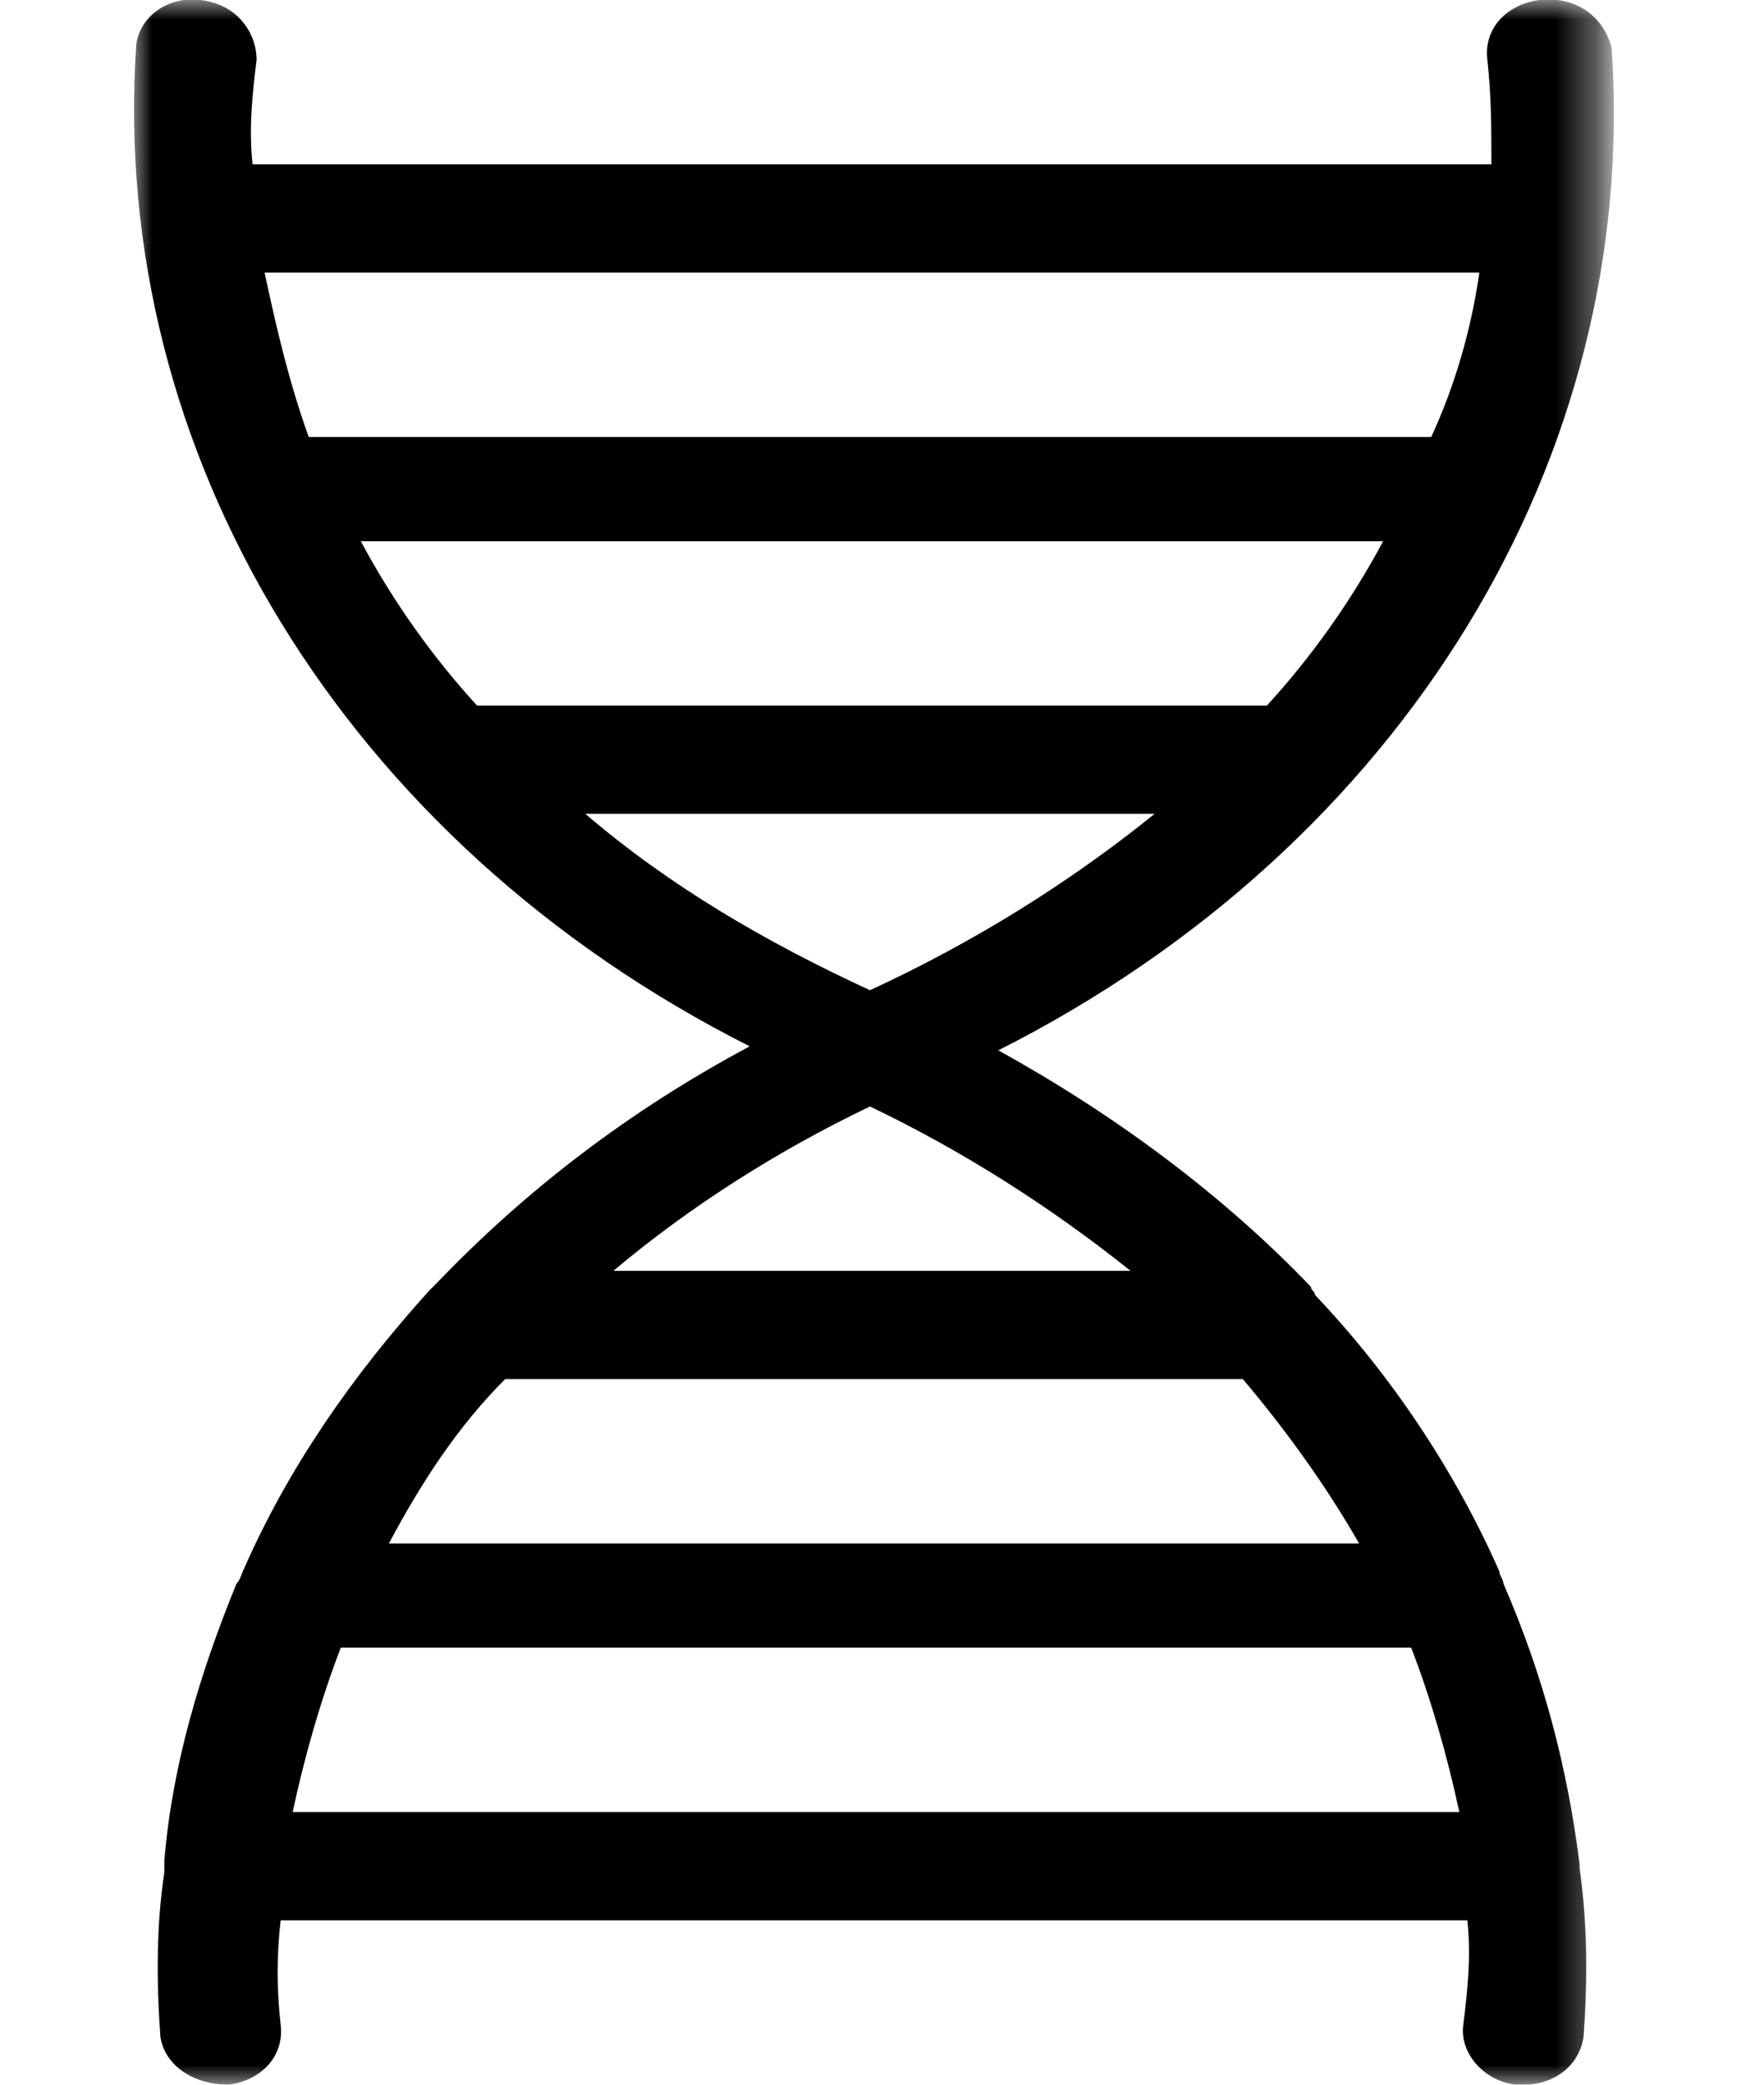 <?xml version="1.0" encoding="utf-8"?>
<!-- Generator: Adobe Illustrator 26.2.1, SVG Export Plug-In . SVG Version: 6.00 Build 0)  -->
<svg version="1.1" id="Capa_1" xmlns="http://www.w3.org/2000/svg" xmlns:xlink="http://www.w3.org/1999/xlink" x="0px" y="0px"
	 viewBox="0 0 44 52" style="enable-background:new 0 0 44 52;" xml:space="preserve">
<style type="text/css">
	.st0{filter:url(#Adobe_OpacityMaskFilter);}
	.st1{fill-rule:evenodd;clip-rule:evenodd;fill:#FFFFFF;}
	.st2{mask:url(#mask-2_00000036964055937128503530000006231034159483461031_);fill-rule:evenodd;clip-rule:evenodd;}
</style>
<g id="Operaciones_00000165953702419130226520000004576511199004703139_">
	<g id="Op_Web_00000059311158610619462870000012275204616715445929_" transform="translate(-1087, -1713)">
		<g id="Group-7_00000086661923227167795120000005437002925694539192_" transform="translate(1067, 1713)">
			<g id="Group-3" transform="translate(20, 0)">
				<g id="Clip-2">
				</g>
				<defs>
					<filter id="Adobe_OpacityMaskFilter" filterUnits="userSpaceOnUse" x="3.3" y="0" width="36.8" height="52">
						<feColorMatrix  type="matrix" values="1 0 0 0 0  0 1 0 0 0  0 0 1 0 0  0 0 0 1 0"/>
					</filter>
				</defs>
				
					<mask maskUnits="userSpaceOnUse" x="3.3" y="0" width="36.8" height="52" id="mask-2_00000036964055937128503530000006231034159483461031_">
					<g class="st0">
						<polygon id="path-1_00000127739524656699607230000011445275727323242375_" class="st1" points="3.3,0 40.2,0 40.2,52 3.3,52 
													"/>
					</g>
				</mask>
				<path id="Fill-1_00000098921053303578375990000001763221835640767422_" class="st2" d="M7.3,45.2c0.3-1.4,0.7-2.8,1.2-4.1h26.7
					c0.5,1.3,0.9,2.7,1.2,4.1H7.3z M36.9,6.8c-0.2,1.4-0.6,2.8-1.2,4.1h-28C7.2,9.5,6.9,8.2,6.6,6.8H36.9z M15.3,31.7
					c1.9-1.6,4.1-3,6.4-4.1c2.3,1.1,4.5,2.5,6.5,4.1H15.3z M28.8,20.3c-2.1,1.7-4.5,3.2-7.1,4.4c-2.6-1.2-5-2.6-7.1-4.4H28.8z
					 M31.6,17.6H11.9C10.8,16.4,9.8,15,9,13.5h25.5C33.7,15,32.7,16.4,31.6,17.6L31.6,17.6z M12.6,34.4H31c1.1,1.3,2.1,2.7,2.9,4.1
					H9.7C10.5,37,11.4,35.6,12.6,34.4L12.6,34.4z M39.4,46.6c0,0,0-0.1,0-0.1c-0.3-2.4-0.9-4.7-1.9-7c0-0.1-0.1-0.2-0.1-0.3
					c-1.1-2.5-2.7-4.9-4.6-6.9c0-0.1-0.1-0.1-0.1-0.2c-2.2-2.3-4.9-4.3-7.8-5.9c10.1-5.1,16-14.8,15.3-25C40,0.4,39.3-0.1,38.4,0
					c-0.8,0.1-1.4,0.7-1.3,1.5c0.1,0.9,0.1,1.7,0.1,2.6H6.3c-0.1-0.9,0-1.8,0.1-2.6C6.4,0.8,5.9,0.1,5,0C4.2-0.1,3.5,0.4,3.4,1.1
					c0,0,0,0,0,0c-0.7,10.2,5.2,19.9,15.3,25c-3,1.6-5.6,3.6-7.8,5.9c-0.1,0.1-0.1,0.1-0.2,0.2c-1.9,2.1-3.5,4.4-4.6,6.9
					C6,39.3,6,39.4,5.9,39.5c-0.9,2.2-1.6,4.5-1.8,6.9c0,0.1,0,0.1,0,0.2c0,0,0,0,0,0.1C3.9,48,3.9,49.4,4,50.8
					c0.1,0.7,0.8,1.2,1.7,1.2c0.8-0.1,1.4-0.7,1.3-1.5c-0.1-0.9-0.1-1.7,0-2.6h29.6c0.1,0.9,0,1.8-0.1,2.6c-0.1,0.7,0.5,1.4,1.3,1.5
					c0.1,0,0.1,0,0.2,0c0.8,0,1.4-0.5,1.5-1.2C39.6,49.4,39.6,48,39.4,46.6C39.4,46.6,39.4,46.6,39.4,46.6L39.4,46.6z"/>
			</g>
		</g>
	</g>
</g>
</svg>
